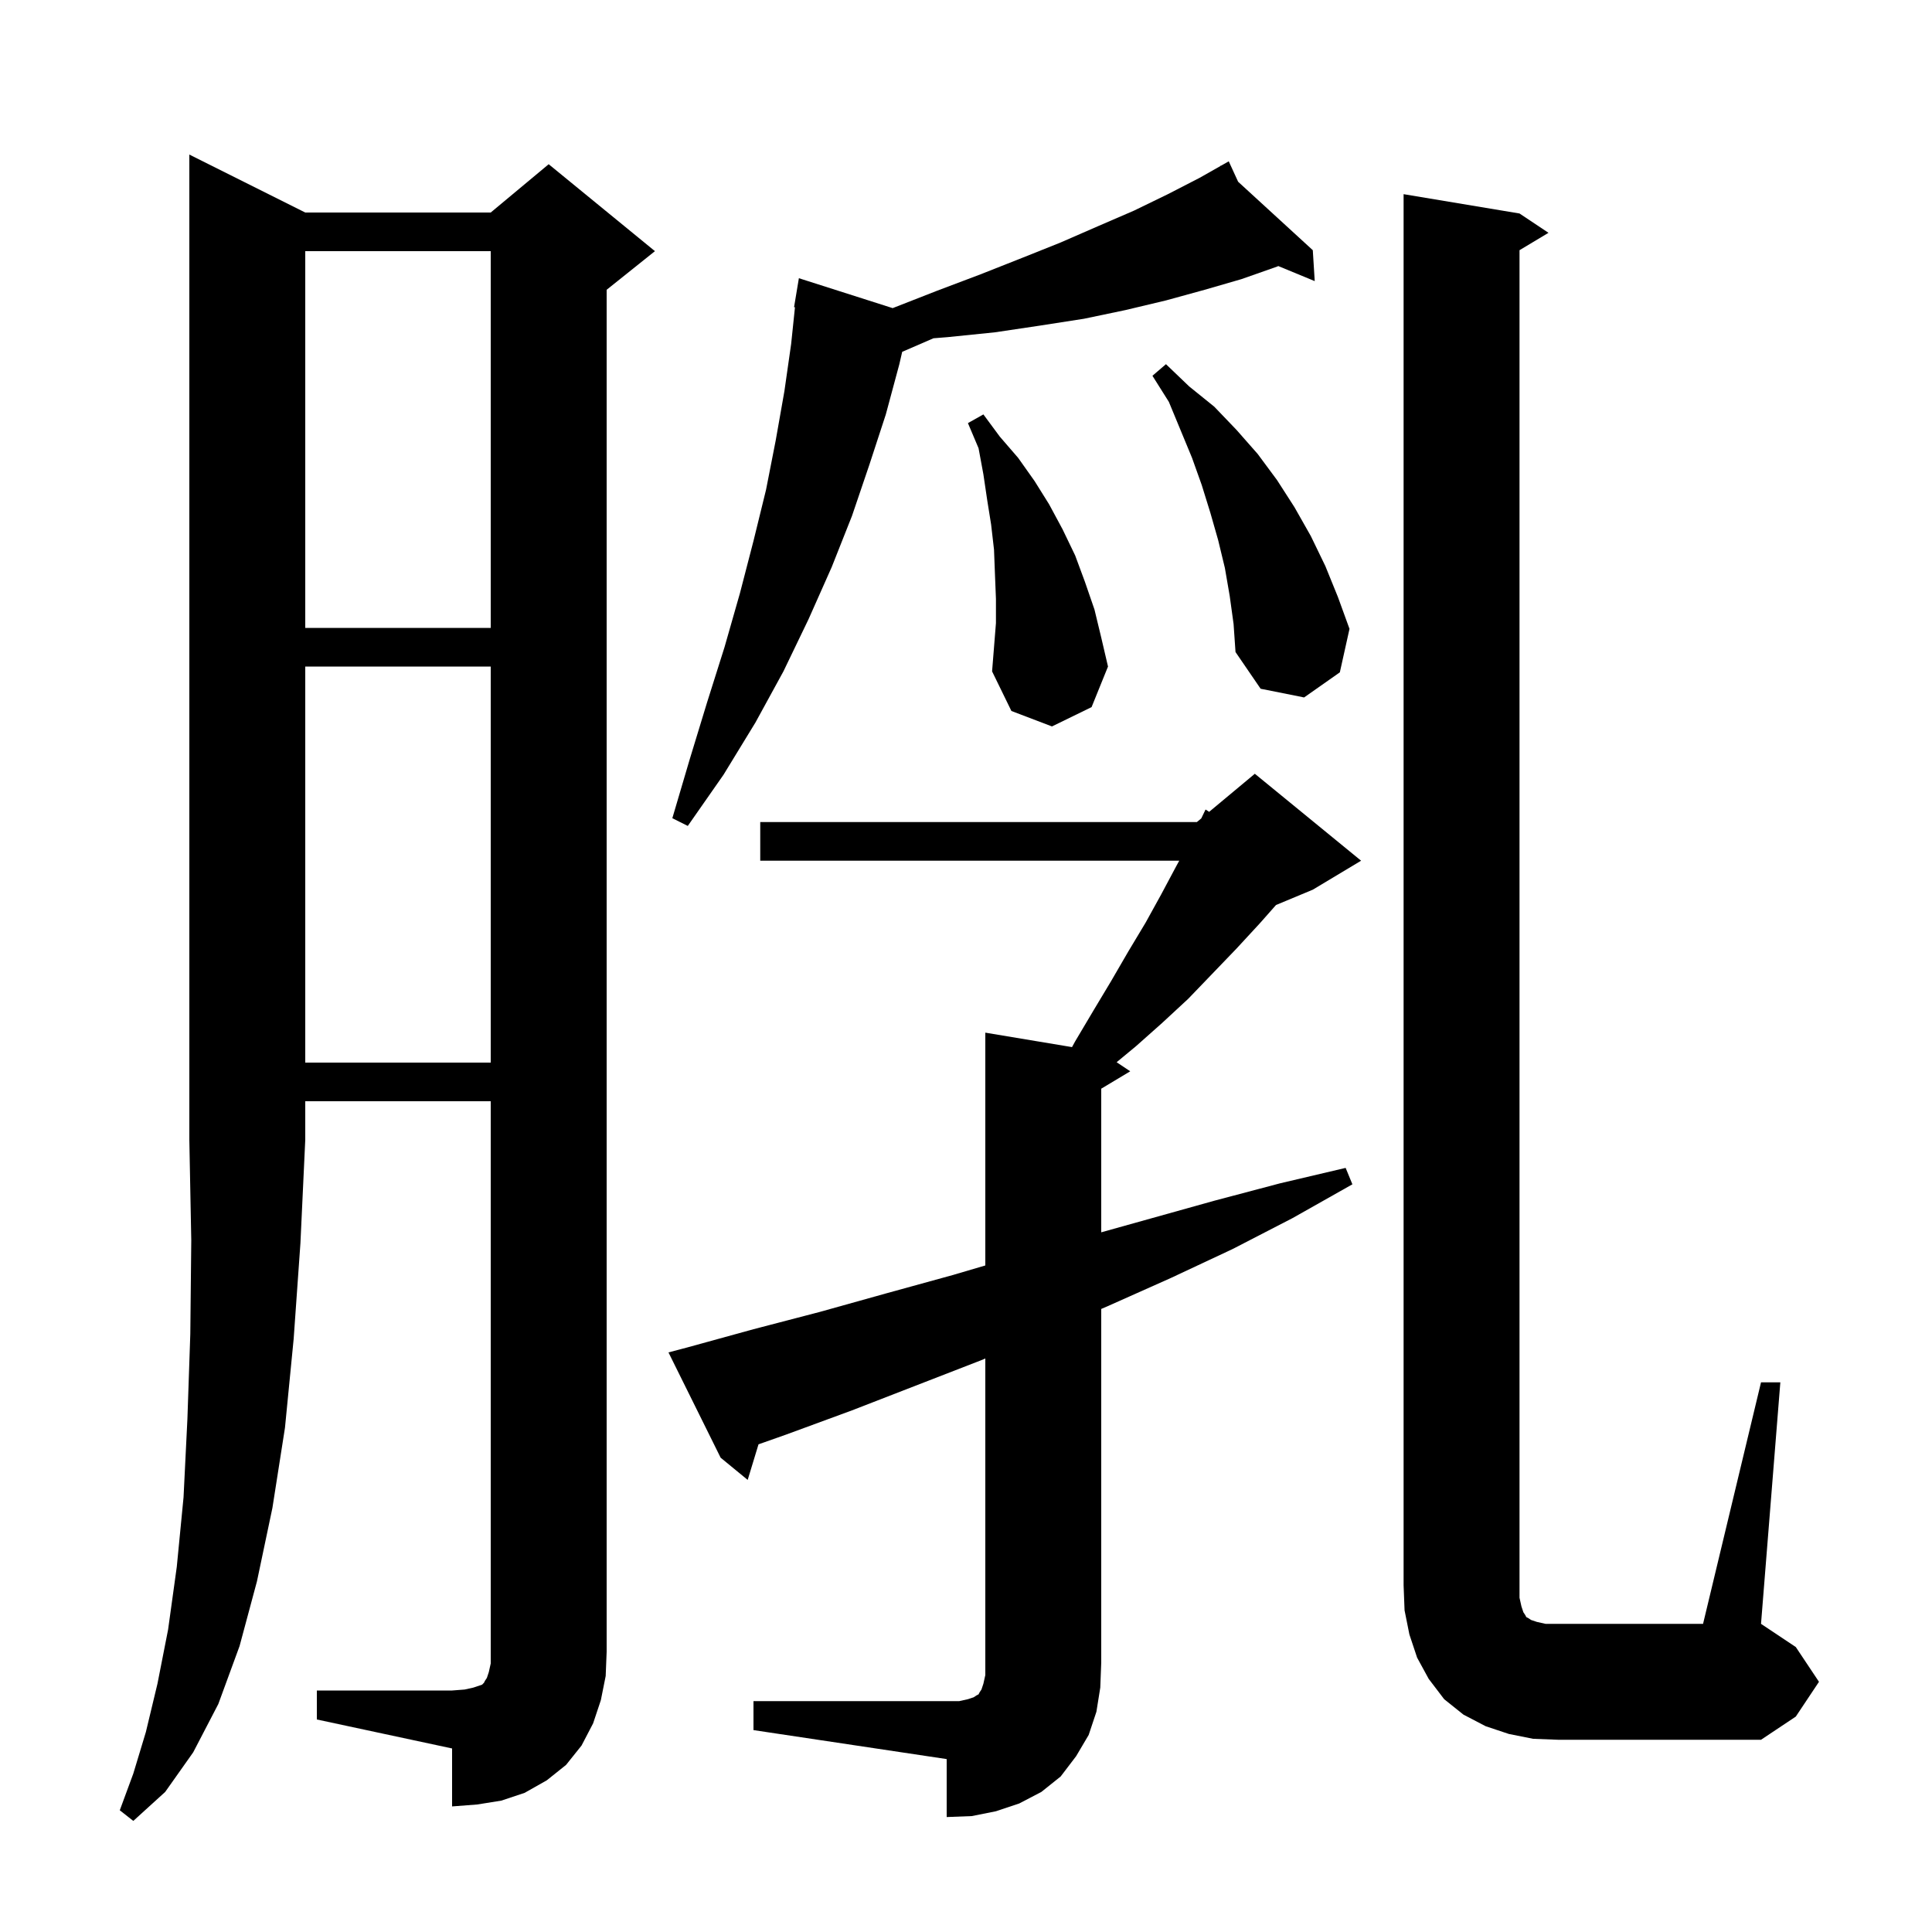 <svg xmlns="http://www.w3.org/2000/svg" xmlns:xlink="http://www.w3.org/1999/xlink" version="1.1" baseProfile="full" viewBox="0 0 200 200" width="200" height="200">
<g fill="black">
<path d="M 31.6 22.0 L 50.8 22.0 L 56.8 17.0 L 67.8 26.0 L 62.8 30.0 L 62.8 171.0 L 62.7 173.5 L 62.2 176.0 L 61.4 178.4 L 60.2 180.7 L 58.6 182.7 L 56.6 184.3 L 54.3 185.6 L 51.9 186.4 L 49.4 186.8 L 46.8 187.0 L 46.8 181.0 L 32.8 178.0 L 32.8 175.0 L 46.8 175.0 L 48.1 174.9 L 49.0 174.7 L 49.9 174.4 L 50.1 174.2 L 50.2 174.0 L 50.4 173.7 L 50.6 173.1 L 50.8 172.2 L 50.8 114.0 L 31.6 114.0 L 31.6 118.0 L 31.1 128.7 L 30.4 138.6 L 29.5 147.8 L 28.2 156.1 L 26.6 163.7 L 24.8 170.4 L 22.6 176.4 L 20.0 181.4 L 17.1 185.5 L 13.8 188.5 L 12.4 187.4 L 13.8 183.6 L 15.1 179.3 L 16.3 174.3 L 17.4 168.7 L 18.3 162.2 L 19.0 155.0 L 19.4 146.9 L 19.7 138.1 L 19.8 128.4 L 19.6 118.0 L 19.6 16.0 Z M 78.0 176.1 L 99.3 176.1 L 100.2 175.9 L 100.8 175.7 L 101.1 175.5 L 101.3 175.4 L 101.4 175.2 L 101.6 174.9 L 101.8 174.3 L 102.0 173.4 L 102.0 140.63 L 101.6 140.8 L 88.2 146.0 L 81.4 148.5 L 78.521 149.516 L 77.4 153.2 L 74.6 150.9 L 69.2 140.0 L 71.1 139.5 L 78.0 137.6 L 84.9 135.8 L 91.7 133.9 L 98.6 132.0 L 102.0 131.0 L 102.0 106.9 L 110.975 108.396 L 111.3 107.8 L 113.2 104.6 L 115.0 101.6 L 116.8 98.5 L 118.6 95.5 L 120.2 92.6 L 121.8 89.6 L 122.076 89.1 L 78.7 89.1 L 78.7 85.1 L 123.9 85.1 L 124.356 84.72 L 124.8 83.8 L 125.17 84.042 L 129.9 80.1 L 140.9 89.1 L 135.9 92.1 L 132.093 93.686 L 130.4 95.6 L 128.0 98.2 L 123.0 103.4 L 120.3 105.9 L 117.6 108.3 L 115.592 109.962 L 117.0 110.9 L 114.0 112.7 L 114.0 127.569 L 125.7 124.3 L 132.5 122.5 L 139.3 120.9 L 140.0 122.6 L 133.8 126.1 L 127.6 129.3 L 121.2 132.3 L 114.7 135.2 L 114.0 135.502 L 114.0 172.1 L 113.9 174.7 L 113.5 177.2 L 112.7 179.6 L 111.4 181.8 L 109.8 183.9 L 107.8 185.5 L 105.5 186.7 L 103.1 187.5 L 100.6 188.0 L 98.0 188.1 L 98.0 182.1 L 78.0 179.1 Z M 182.3 143.1 L 184.3 143.1 L 182.3 168.1 L 185.9 170.5 L 188.3 174.1 L 185.9 177.7 L 182.3 180.1 L 161.3 180.1 L 158.7 180.0 L 156.2 179.5 L 153.8 178.7 L 151.5 177.5 L 149.5 175.9 L 147.9 173.8 L 146.7 171.6 L 145.9 169.2 L 145.4 166.7 L 145.3 164.1 L 145.3 20.1 L 157.3 22.1 L 160.3 24.1 L 157.3 25.9 L 157.3 165.4 L 157.5 166.3 L 157.7 166.9 L 157.9 167.2 L 158.0 167.4 L 158.2 167.5 L 158.5 167.7 L 159.1 167.9 L 160.0 168.1 L 176.3 168.1 Z M 31.6 69.0 L 31.6 110.0 L 50.8 110.0 L 50.8 69.0 Z M 128.17 18.814 L 135.9 25.9 L 136.1 29.1 L 132.326 27.542 L 132.2 27.6 L 128.5 28.9 L 124.7 30.0 L 120.7 31.1 L 116.5 32.1 L 112.2 33.0 L 107.7 33.7 L 103.0 34.4 L 98.1 34.9 L 96.629 35.018 L 93.395 36.421 L 93.1 37.7 L 91.7 42.9 L 90.0 48.1 L 88.2 53.4 L 86.1 58.7 L 83.7 64.1 L 81.1 69.5 L 78.2 74.8 L 74.9 80.2 L 71.2 85.5 L 69.6 84.7 L 71.4 78.6 L 73.2 72.7 L 75.0 67.0 L 76.6 61.4 L 78.0 56.0 L 79.3 50.7 L 80.3 45.6 L 81.2 40.5 L 81.9 35.6 L 82.295 31.806 L 82.2 31.8 L 82.7 28.8 L 92.408 31.897 L 97.0 30.1 L 101.5 28.4 L 105.8 26.7 L 109.8 25.1 L 113.7 23.4 L 117.4 21.8 L 120.9 20.1 L 124.2 18.4 L 126.347 17.183 L 126.3 17.1 L 126.374 17.168 L 127.2 16.7 Z M 103.1 62.0 L 103.0 59.5 L 102.9 56.9 L 102.6 54.3 L 102.2 51.8 L 101.8 49.1 L 101.3 46.4 L 100.2 43.8 L 101.8 42.9 L 103.5 45.2 L 105.4 47.4 L 107.1 49.8 L 108.6 52.2 L 110.0 54.8 L 111.3 57.5 L 112.3 60.2 L 113.3 63.1 L 114.0 66.0 L 114.7 69.0 L 113.0 73.2 L 108.9 75.2 L 104.7 73.6 L 102.7 69.5 L 103.1 64.5 Z M 127.3 61.7 L 126.8 58.8 L 126.1 55.9 L 125.3 53.1 L 124.4 50.2 L 123.4 47.4 L 121.0 41.6 L 119.3 38.9 L 120.7 37.7 L 123.1 40.0 L 125.7 42.1 L 128.0 44.5 L 130.2 47.0 L 132.2 49.7 L 134.0 52.5 L 135.7 55.5 L 137.2 58.6 L 138.5 61.8 L 139.7 65.1 L 138.7 69.6 L 135.0 72.2 L 130.5 71.3 L 127.9 67.5 L 127.7 64.6 Z M 31.6 26.0 L 31.6 65.0 L 50.8 65.0 L 50.8 26.0 Z " />
</g>
</svg>
